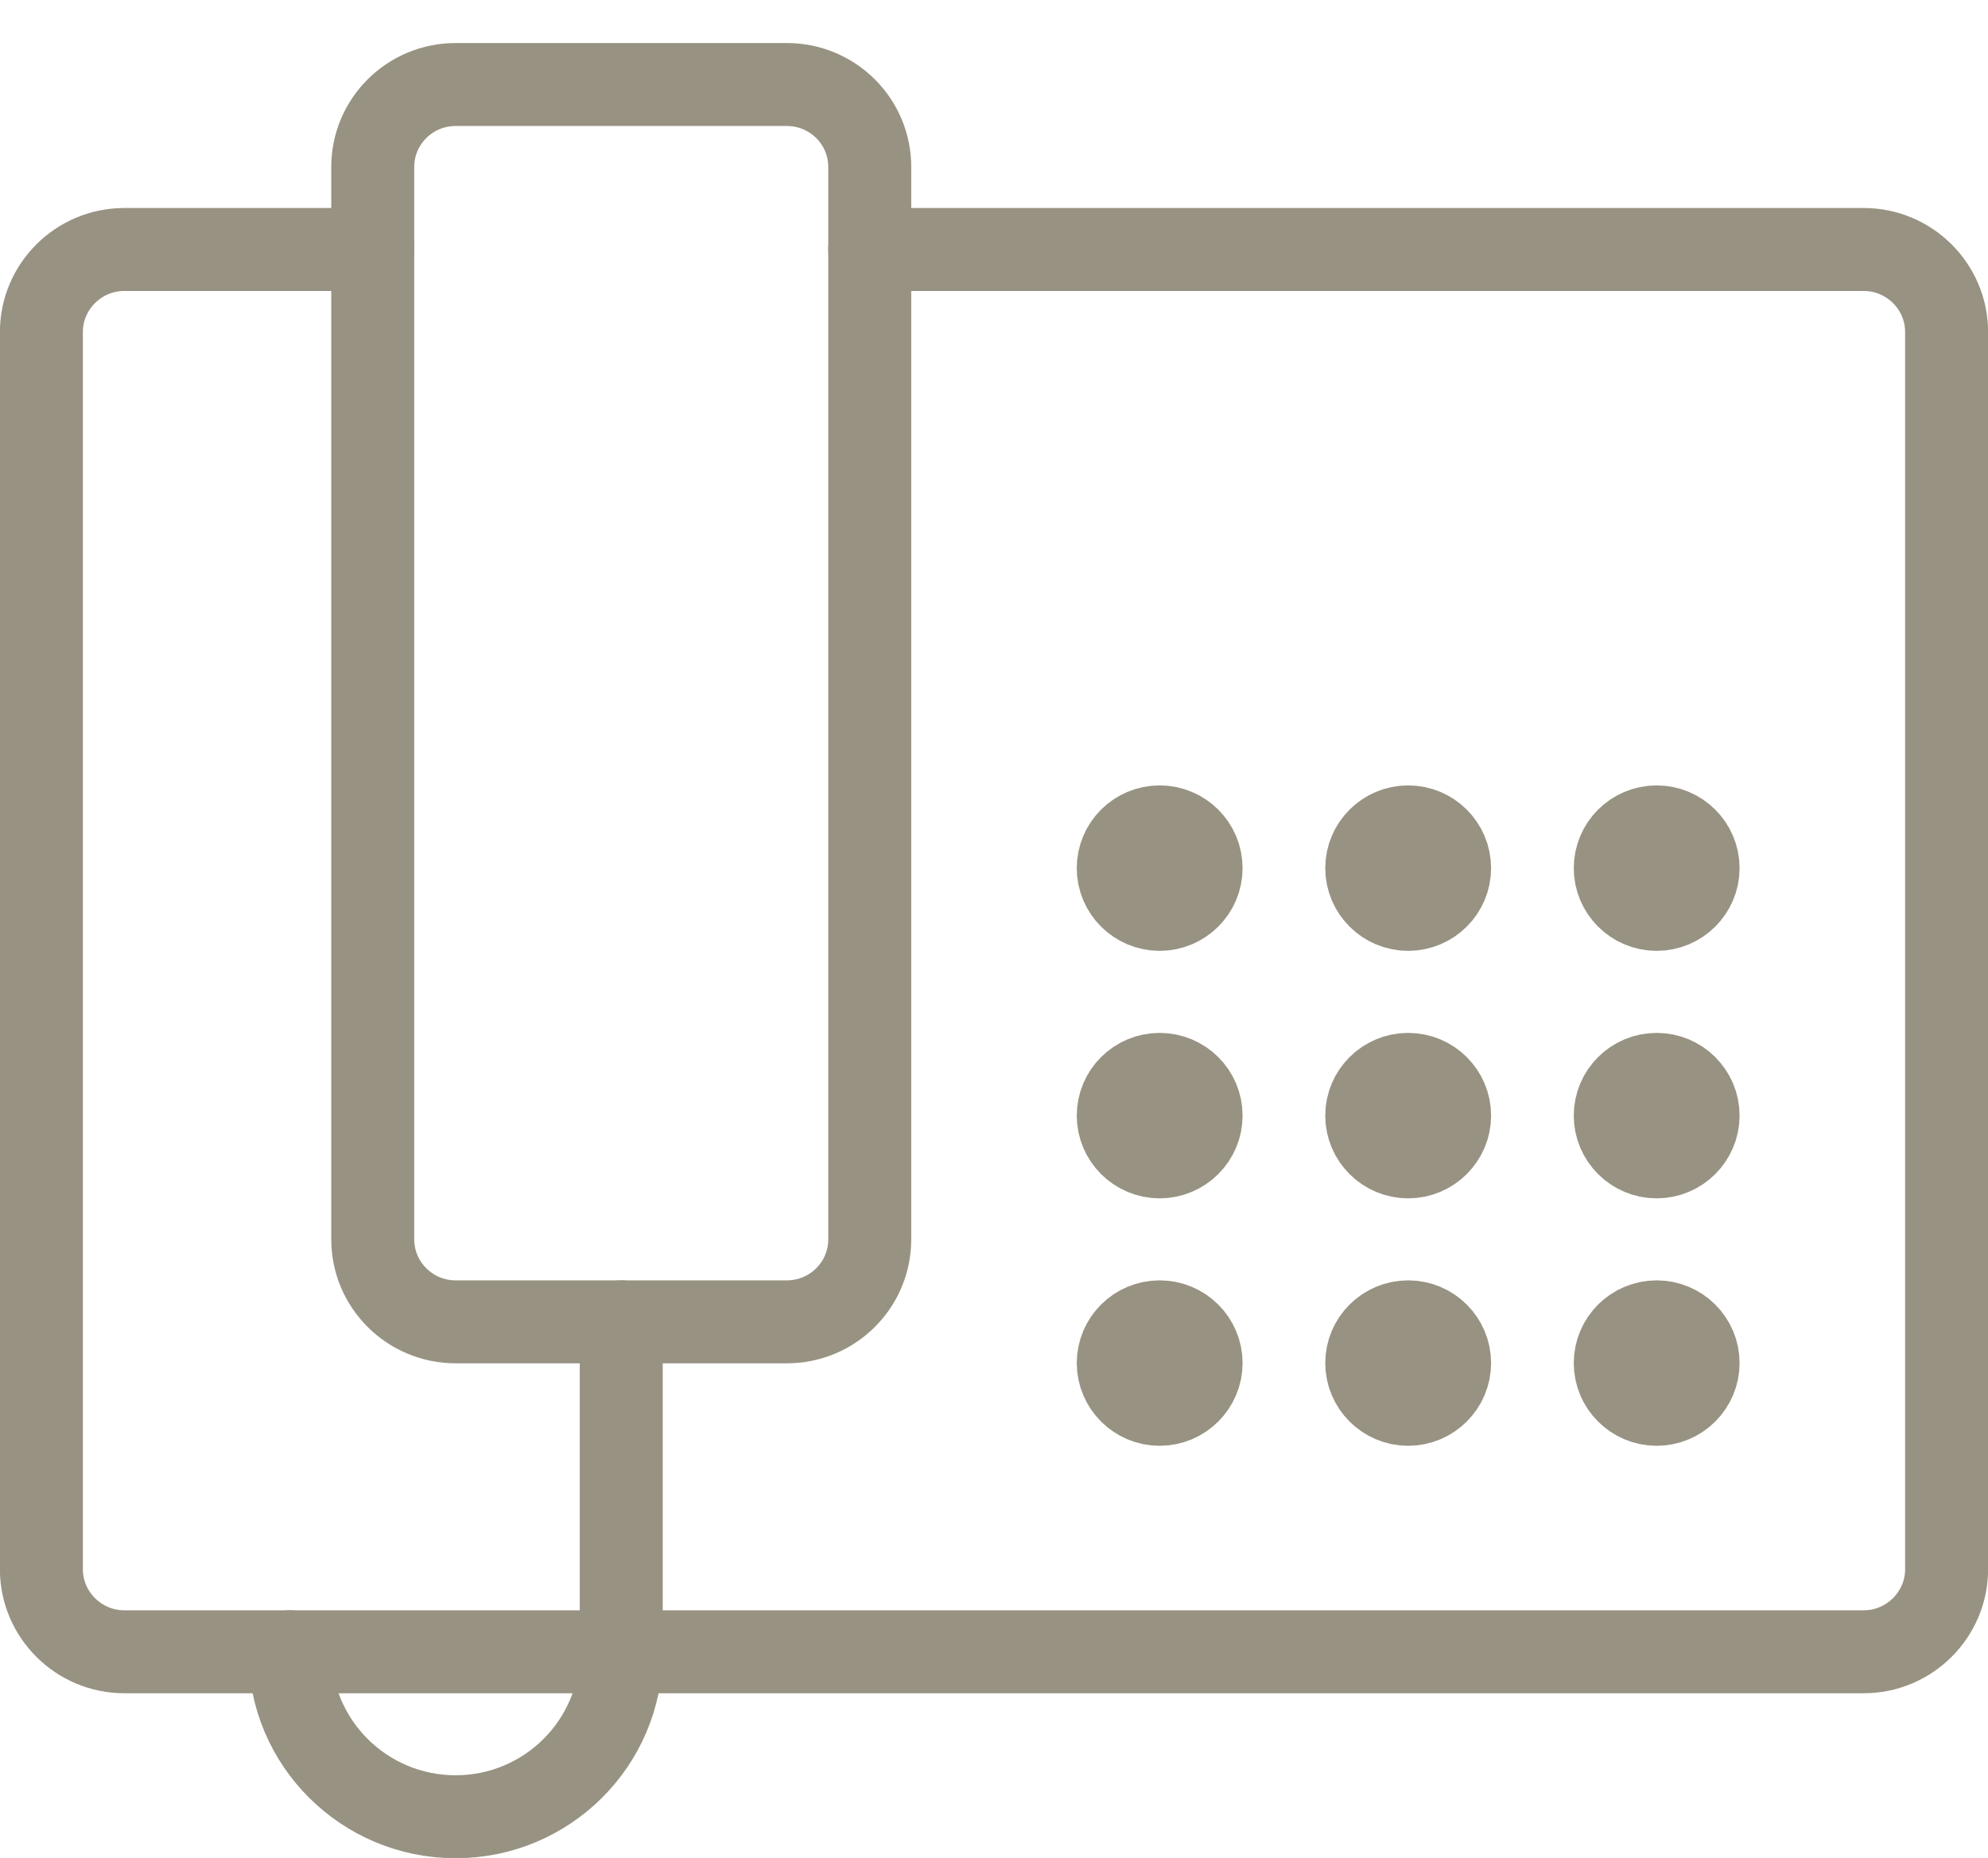 <?xml version="1.0" encoding="UTF-8"?>
<svg width="46px" height="43px" viewBox="0 0 46 43" version="1.1" xmlns="http://www.w3.org/2000/svg" xmlns:xlink="http://www.w3.org/1999/xlink">
    <!-- Generator: Sketch 48.2 (47327) - http://www.bohemiancoding.com/sketch -->
    <title>Page 1</title>
    <desc>Created with Sketch.</desc>
    <defs></defs>
    <g id="Camere-nuova-ala" stroke="none" stroke-width="1" fill="none" fill-rule="evenodd" transform="translate(-377, -4104)" stroke-linecap="round" stroke-linejoin="round">
        <g id="Page-1" transform="translate(377, 4105)" stroke="#989282" stroke-width="1.92">
            <path d="M20.125,4.774 L43.125,4.774 C44.179,4.774 45.042,5.631 45.042,6.683 L45.042,35.319 C45.042,36.369 44.179,37.228 43.125,37.228 L2.875,37.228 C1.821,37.228 0.958,36.369 0.958,35.319 L0.958,6.683 C0.958,5.631 1.821,4.774 2.875,4.774 L8.625,4.774" id="Stroke-1"></path>
            <path d="M18.208,29.592 L10.542,29.592 C9.484,29.592 8.625,28.737 8.625,27.683 L8.625,2.865 C8.625,1.809 9.484,0.956 10.542,0.956 L18.208,0.956 C19.266,0.956 20.125,1.809 20.125,2.865 L20.125,27.683 C20.125,28.737 19.266,29.592 18.208,29.592 Z" id="Stroke-3"></path>
            <path d="M6.708,37.228 C6.708,39.336 8.426,41.046 10.542,41.046 C12.658,41.046 14.375,39.336 14.375,37.228 L14.375,29.592" id="Stroke-5"></path>
            <path d="M27.792,19.092 C27.792,19.617 27.362,20.046 26.833,20.046 C26.304,20.046 25.875,19.617 25.875,19.092 C25.875,18.565 26.304,18.137 26.833,18.137 C27.362,18.137 27.792,18.565 27.792,19.092 Z" id="Stroke-7"></path>
            <path d="M33.542,19.092 C33.542,19.617 33.112,20.046 32.583,20.046 C32.054,20.046 31.625,19.617 31.625,19.092 C31.625,18.565 32.054,18.137 32.583,18.137 C33.112,18.137 33.542,18.565 33.542,19.092 Z" id="Stroke-9"></path>
            <path d="M39.292,19.092 C39.292,19.617 38.862,20.046 38.333,20.046 C37.804,20.046 37.375,19.617 37.375,19.092 C37.375,18.565 37.804,18.137 38.333,18.137 C38.862,18.137 39.292,18.565 39.292,19.092 Z" id="Stroke-11"></path>
            <path d="M27.792,24.819 C27.792,25.344 27.362,25.774 26.833,25.774 C26.304,25.774 25.875,25.344 25.875,24.819 C25.875,24.292 26.304,23.865 26.833,23.865 C27.362,23.865 27.792,24.292 27.792,24.819 Z" id="Stroke-13"></path>
            <path d="M33.542,24.819 C33.542,25.344 33.112,25.774 32.583,25.774 C32.054,25.774 31.625,25.344 31.625,24.819 C31.625,24.292 32.054,23.865 32.583,23.865 C33.112,23.865 33.542,24.292 33.542,24.819 Z" id="Stroke-15"></path>
            <path d="M39.292,24.819 C39.292,25.344 38.862,25.774 38.333,25.774 C37.804,25.774 37.375,25.344 37.375,24.819 C37.375,24.292 37.804,23.865 38.333,23.865 C38.862,23.865 39.292,24.292 39.292,24.819 Z" id="Stroke-17"></path>
            <path d="M27.792,30.546 C27.792,31.071 27.362,31.501 26.833,31.501 C26.304,31.501 25.875,31.071 25.875,30.546 C25.875,30.02 26.304,29.592 26.833,29.592 C27.362,29.592 27.792,30.02 27.792,30.546 Z" id="Stroke-19"></path>
            <path d="M33.542,30.546 C33.542,31.071 33.112,31.501 32.583,31.501 C32.054,31.501 31.625,31.071 31.625,30.546 C31.625,30.02 32.054,29.592 32.583,29.592 C33.112,29.592 33.542,30.02 33.542,30.546 Z" id="Stroke-21"></path>
            <path d="M39.292,30.546 C39.292,31.071 38.862,31.501 38.333,31.501 C37.804,31.501 37.375,31.071 37.375,30.546 C37.375,30.02 37.804,29.592 38.333,29.592 C38.862,29.592 39.292,30.02 39.292,30.546 Z" id="Stroke-23"></path>
        </g>
    </g>
</svg>